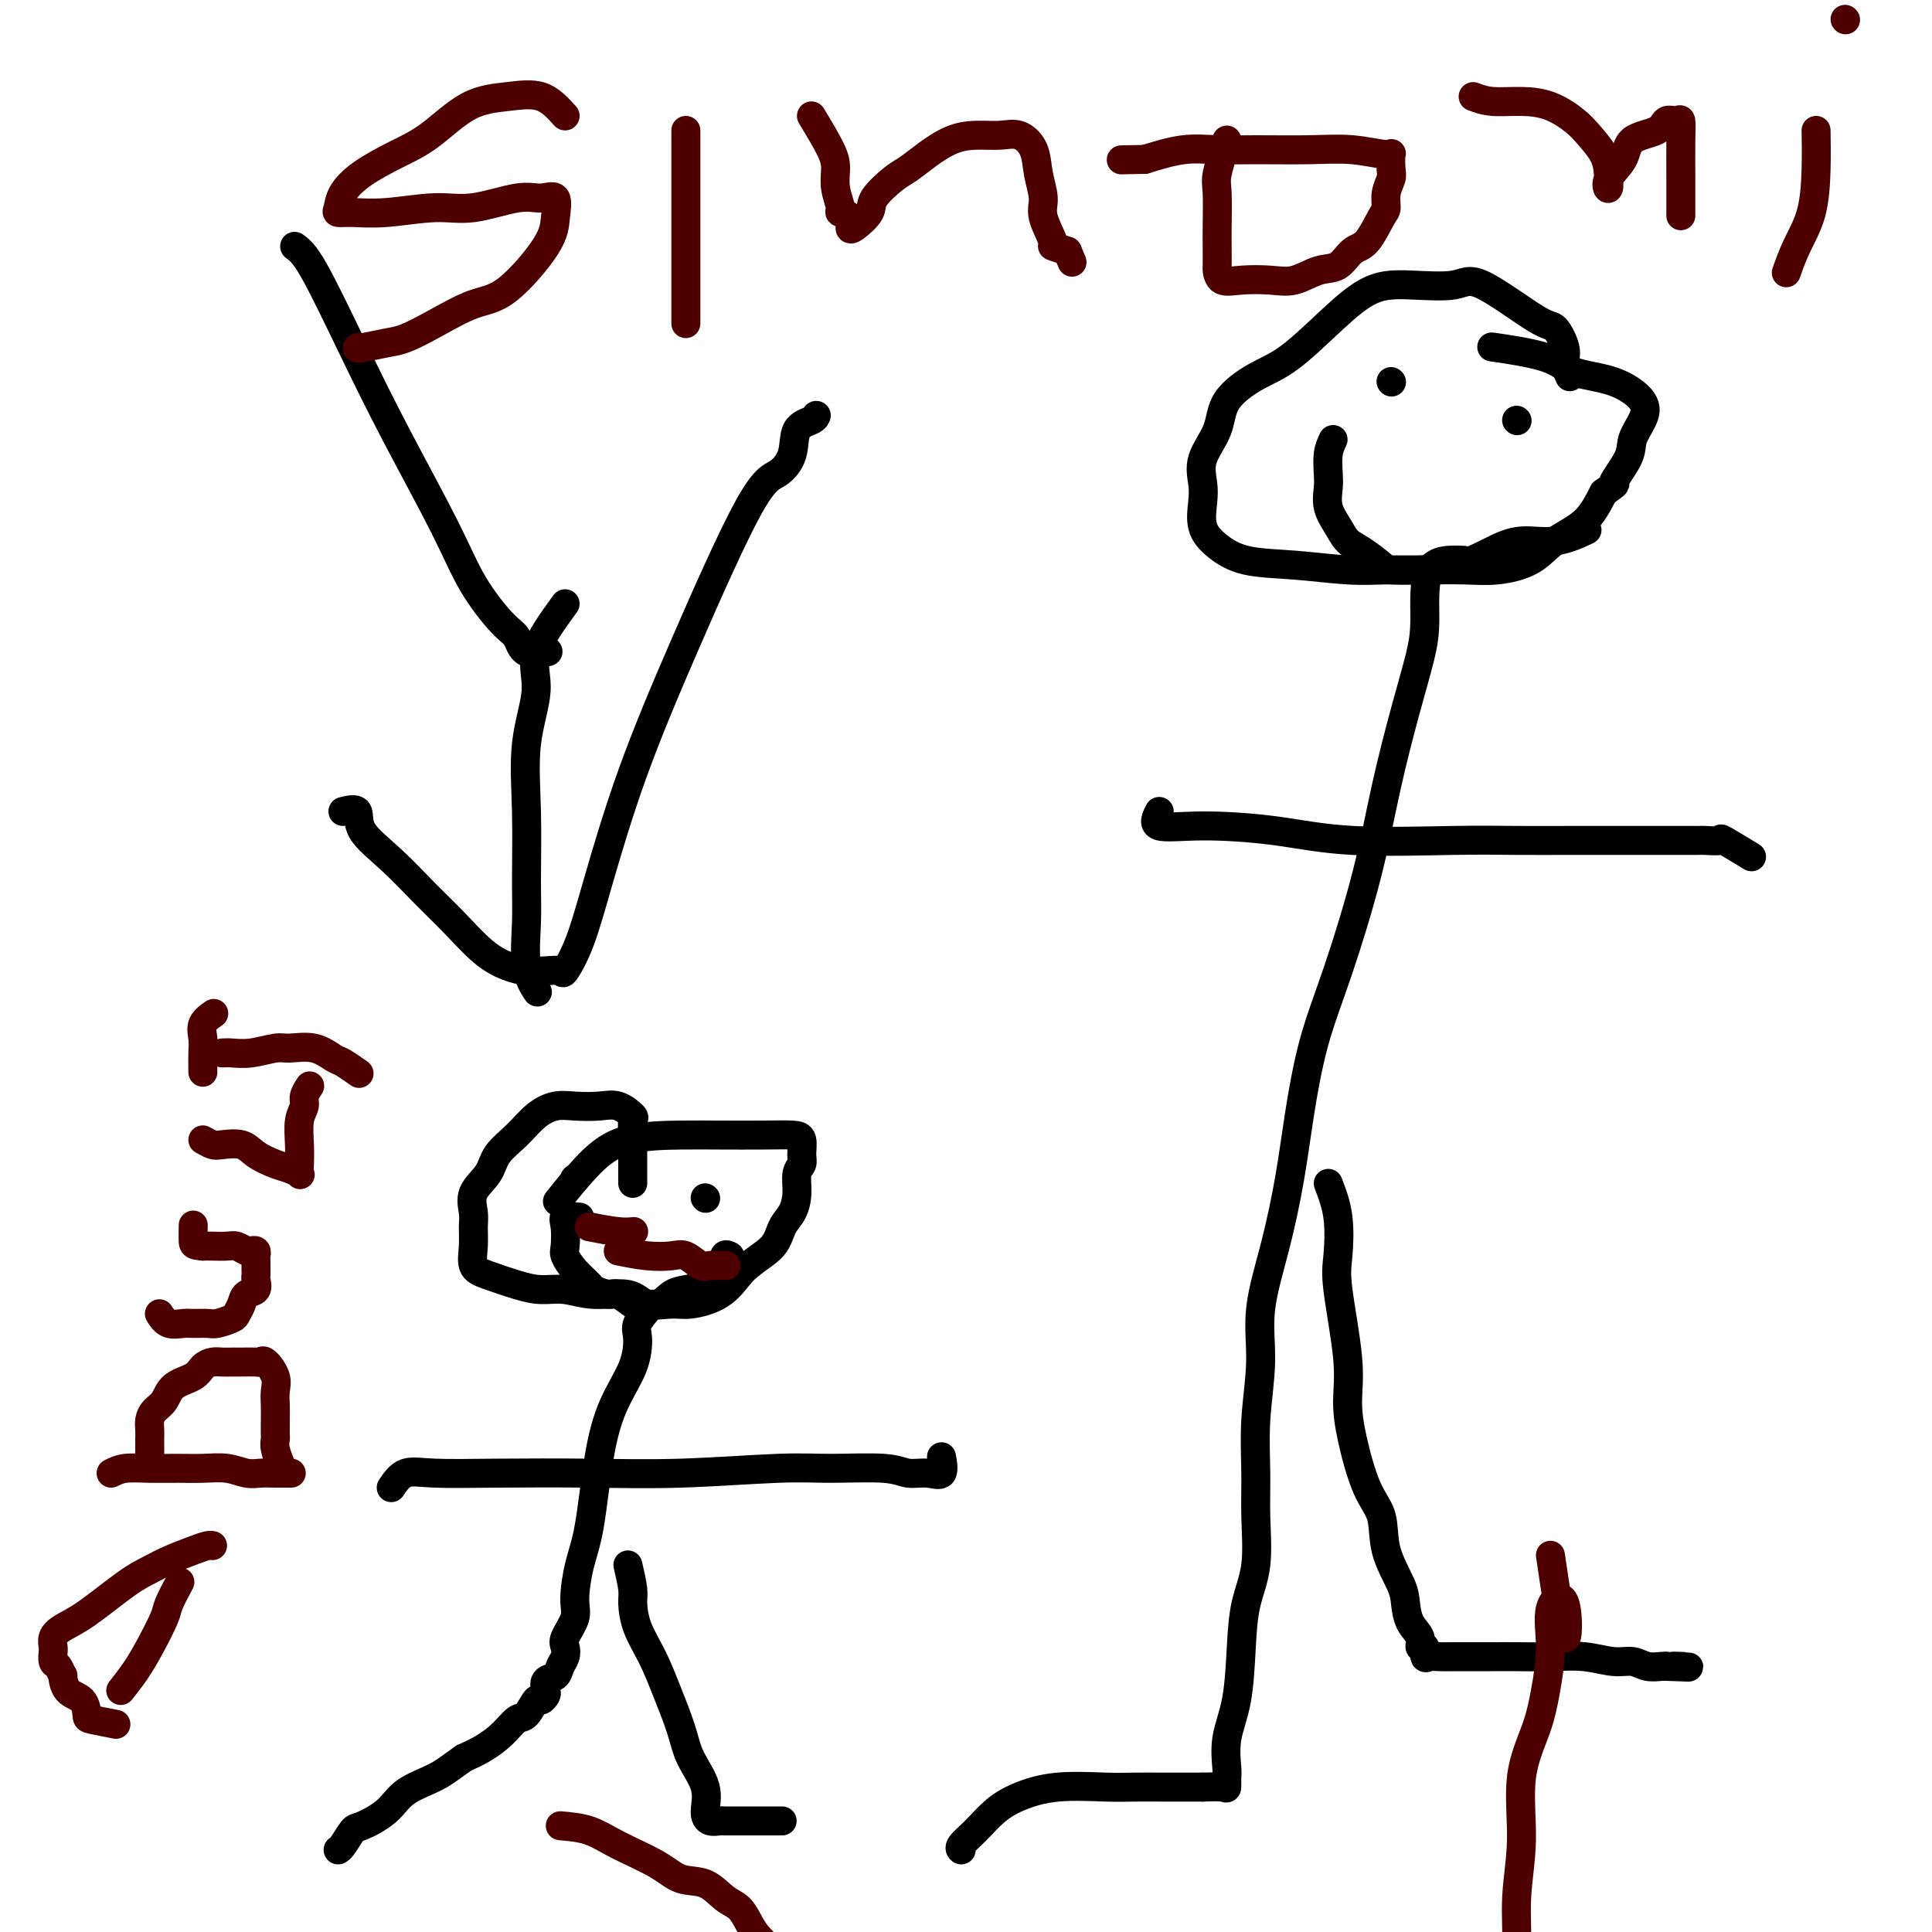 <svg viewBox='0 0 400 400' version='1.1' xmlns='http://www.w3.org/2000/svg' xmlns:xlink='http://www.w3.org/1999/xlink'><g fill='none' stroke='#000000' stroke-width='6' stroke-linecap='round' stroke-linejoin='round'><path d='M325,78c-0.472,-1.049 -0.945,-2.097 -1,-3c-0.055,-0.903 0.307,-1.660 0,-3c-0.307,-1.340 -1.283,-3.263 -2,-4c-0.717,-0.737 -1.175,-0.289 -4,-2c-2.825,-1.711 -8.015,-5.582 -11,-7c-2.985,-1.418 -3.763,-0.385 -6,0c-2.237,0.385 -5.933,0.121 -9,0c-3.067,-0.121 -5.505,-0.099 -8,1c-2.495,1.099 -5.048,3.275 -8,6c-2.952,2.725 -6.305,5.999 -9,8c-2.695,2.001 -4.733,2.731 -7,4c-2.267,1.269 -4.765,3.079 -6,5c-1.235,1.921 -1.209,3.952 -2,6c-0.791,2.048 -2.401,4.112 -3,6c-0.599,1.888 -0.188,3.598 0,5c0.188,1.402 0.152,2.494 0,4c-0.152,1.506 -0.419,3.427 0,5c0.419,1.573 1.526,2.800 3,4c1.474,1.200 3.315,2.374 6,3c2.685,0.626 6.215,0.703 10,1c3.785,0.297 7.826,0.813 11,1c3.174,0.187 5.482,0.046 8,0c2.518,-0.046 5.245,0.004 8,0c2.755,-0.004 5.538,-0.060 8,0c2.462,0.060 4.602,0.237 7,0c2.398,-0.237 5.055,-0.888 7,-2c1.945,-1.112 3.177,-2.684 5,-4c1.823,-1.316 4.235,-2.376 6,-4c1.765,-1.624 2.882,-3.812 4,-6'/><path d='M332,102c3.683,-2.676 1.891,-1.366 2,-2c0.109,-0.634 2.119,-3.213 3,-5c0.881,-1.787 0.634,-2.781 1,-4c0.366,-1.219 1.347,-2.662 2,-4c0.653,-1.338 0.979,-2.573 0,-4c-0.979,-1.427 -3.262,-3.048 -6,-4c-2.738,-0.952 -5.930,-1.234 -8,-2c-2.070,-0.766 -3.019,-2.014 -6,-3c-2.981,-0.986 -7.995,-1.710 -10,-2c-2.005,-0.290 -1.003,-0.145 0,0'/><path d='M303,116c-2.858,-0.107 -5.717,-0.214 -7,2c-1.283,2.214 -0.991,6.748 -1,10c-0.009,3.252 -0.318,5.221 -1,8c-0.682,2.779 -1.736,6.367 -3,11c-1.264,4.633 -2.737,10.310 -4,16c-1.263,5.690 -2.316,11.393 -4,18c-1.684,6.607 -4.001,14.116 -6,20c-1.999,5.884 -3.682,10.142 -5,15c-1.318,4.858 -2.271,10.317 -3,15c-0.729,4.683 -1.232,8.590 -2,13c-0.768,4.410 -1.799,9.324 -3,14c-1.201,4.676 -2.571,9.113 -3,13c-0.429,3.887 0.083,7.223 0,11c-0.083,3.777 -0.761,7.995 -1,12c-0.239,4.005 -0.039,7.798 0,11c0.039,3.202 -0.082,5.814 0,9c0.082,3.186 0.368,6.948 0,10c-0.368,3.052 -1.391,5.396 -2,8c-0.609,2.604 -0.804,5.470 -1,9c-0.196,3.530 -0.392,7.724 -1,11c-0.608,3.276 -1.628,5.634 -2,8c-0.372,2.366 -0.097,4.739 0,6c0.097,1.261 0.016,1.410 0,2c-0.016,0.590 0.034,1.620 0,2c-0.034,0.380 -0.153,0.108 -1,0c-0.847,-0.108 -2.424,-0.054 -4,0'/><path d='M249,370c-1.230,-0.000 -1.807,-0.002 -3,0c-1.193,0.002 -3.004,0.006 -5,0c-1.996,-0.006 -4.179,-0.022 -6,0c-1.821,0.022 -3.281,0.081 -6,0c-2.719,-0.081 -6.698,-0.302 -10,0c-3.302,0.302 -5.929,1.128 -8,2c-2.071,0.872 -3.588,1.789 -5,3c-1.412,1.211 -2.719,2.716 -4,4c-1.281,1.284 -2.537,2.346 -3,3c-0.463,0.654 -0.132,0.901 0,1c0.132,0.099 0.066,0.049 0,0'/><path d='M275,245c0.829,2.167 1.658,4.335 2,7c0.342,2.665 0.198,5.828 0,8c-0.198,2.172 -0.451,3.354 0,7c0.451,3.646 1.606,9.757 2,14c0.394,4.243 0.026,6.617 0,9c-0.026,2.383 0.291,4.773 1,8c0.709,3.227 1.811,7.289 3,10c1.189,2.711 2.464,4.070 3,6c0.536,1.930 0.334,4.432 1,7c0.666,2.568 2.202,5.204 3,7c0.798,1.796 0.859,2.752 1,4c0.141,1.248 0.363,2.787 1,4c0.637,1.213 1.690,2.101 2,3c0.310,0.899 -0.122,1.810 0,2c0.122,0.190 0.797,-0.341 1,0c0.203,0.341 -0.067,1.556 0,2c0.067,0.444 0.471,0.119 1,0c0.529,-0.119 1.185,-0.032 2,0c0.815,0.032 1.791,0.009 3,0c1.209,-0.009 2.653,-0.003 4,0c1.347,0.003 2.597,0.005 4,0c1.403,-0.005 2.959,-0.016 5,0c2.041,0.016 4.566,0.061 7,0c2.434,-0.061 4.778,-0.226 7,0c2.222,0.226 4.322,0.845 6,1c1.678,0.155 2.934,-0.154 4,0c1.066,0.154 1.941,0.772 3,1c1.059,0.228 2.303,0.065 3,0c0.697,-0.065 0.849,-0.033 1,0'/><path d='M345,345c8.131,0.310 3.458,0.083 2,0c-1.458,-0.083 0.298,-0.024 1,0c0.702,0.024 0.351,0.012 0,0'/><path d='M240,168c-0.655,1.282 -1.309,2.564 0,3c1.309,0.436 4.582,0.026 9,0c4.418,-0.026 9.983,0.333 15,1c5.017,0.667 9.488,1.643 16,2c6.512,0.357 15.065,0.096 21,0c5.935,-0.096 9.253,-0.026 13,0c3.747,0.026 7.924,0.007 11,0c3.076,-0.007 5.050,-0.002 7,0c1.950,0.002 3.874,0.000 6,0c2.126,-0.000 4.454,-0.000 6,0c1.546,0.000 2.310,-0.000 3,0c0.690,0.000 1.307,0.001 2,0c0.693,-0.001 1.463,-0.003 2,0c0.537,0.003 0.842,0.012 1,0c0.158,-0.012 0.169,-0.045 1,0c0.831,0.045 2.480,0.167 3,0c0.520,-0.167 -0.091,-0.622 1,0c1.091,0.622 3.883,2.321 5,3c1.117,0.679 0.558,0.340 0,0'/><path d='M288,79c0.000,0.000 0.100,0.100 0.1,0.1'/><path d='M314,87c0.000,0.000 0.100,0.100 0.1,0.1'/><path d='M276,91c-0.419,0.881 -0.838,1.761 -1,3c-0.162,1.239 -0.066,2.836 0,4c0.066,1.164 0.102,1.896 0,3c-0.102,1.104 -0.343,2.579 0,4c0.343,1.421 1.268,2.787 2,4c0.732,1.213 1.270,2.273 2,3c0.730,0.727 1.652,1.122 3,2c1.348,0.878 3.122,2.240 4,3c0.878,0.760 0.862,0.917 2,1c1.138,0.083 3.432,0.091 6,0c2.568,-0.091 5.411,-0.280 8,-1c2.589,-0.720 4.926,-1.969 7,-3c2.074,-1.031 3.886,-1.843 6,-2c2.114,-0.157 4.531,0.342 7,0c2.469,-0.342 4.991,-1.526 6,-2c1.009,-0.474 0.504,-0.237 0,0'/><path d='M131,245c-0.005,-2.170 -0.010,-4.340 0,-6c0.010,-1.660 0.034,-2.809 0,-4c-0.034,-1.191 -0.126,-2.424 0,-3c0.126,-0.576 0.471,-0.495 0,-1c-0.471,-0.505 -1.756,-1.595 -3,-2c-1.244,-0.405 -2.446,-0.125 -4,0c-1.554,0.125 -3.460,0.094 -5,0c-1.540,-0.094 -2.715,-0.252 -4,0c-1.285,0.252 -2.681,0.912 -4,2c-1.319,1.088 -2.560,2.602 -4,4c-1.440,1.398 -3.080,2.680 -4,4c-0.920,1.320 -1.122,2.677 -2,4c-0.878,1.323 -2.433,2.613 -3,4c-0.567,1.387 -0.146,2.871 0,4c0.146,1.129 0.015,1.903 0,3c-0.015,1.097 0.084,2.519 0,4c-0.084,1.481 -0.352,3.023 0,4c0.352,0.977 1.322,1.391 3,2c1.678,0.609 4.063,1.415 6,2c1.937,0.585 3.426,0.949 5,1c1.574,0.051 3.233,-0.211 5,0c1.767,0.211 3.643,0.895 6,1c2.357,0.105 5.197,-0.368 7,0c1.803,0.368 2.570,1.578 4,2c1.430,0.422 3.524,0.058 5,0c1.476,-0.058 2.334,0.191 4,0c1.666,-0.191 4.141,-0.821 6,-2c1.859,-1.179 3.103,-2.908 4,-4c0.897,-1.092 1.449,-1.546 2,-2'/><path d='M155,262c1.967,-1.627 3.885,-2.694 5,-4c1.115,-1.306 1.427,-2.850 2,-4c0.573,-1.150 1.407,-1.907 2,-3c0.593,-1.093 0.944,-2.524 1,-4c0.056,-1.476 -0.185,-2.998 0,-4c0.185,-1.002 0.795,-1.484 1,-2c0.205,-0.516 0.006,-1.066 0,-2c-0.006,-0.934 0.181,-2.250 0,-3c-0.181,-0.750 -0.731,-0.932 -2,-1c-1.269,-0.068 -3.257,-0.020 -6,0c-2.743,0.020 -6.242,0.014 -9,0c-2.758,-0.014 -4.775,-0.034 -8,0c-3.225,0.034 -7.658,0.123 -11,1c-3.342,0.877 -5.592,2.544 -8,5c-2.408,2.456 -4.974,5.702 -6,7c-1.026,1.298 -0.513,0.649 0,0'/><path d='M135,270c-1.271,1.485 -2.543,2.969 -3,4c-0.457,1.031 -0.100,1.607 0,3c0.100,1.393 -0.057,3.601 -1,6c-0.943,2.399 -2.674,4.988 -4,8c-1.326,3.012 -2.248,6.447 -3,11c-0.752,4.553 -1.333,10.225 -2,14c-0.667,3.775 -1.419,5.655 -2,8c-0.581,2.345 -0.992,5.156 -1,7c-0.008,1.844 0.387,2.720 0,4c-0.387,1.280 -1.555,2.963 -2,4c-0.445,1.037 -0.165,1.429 0,2c0.165,0.571 0.216,1.323 0,2c-0.216,0.677 -0.698,1.280 -1,2c-0.302,0.720 -0.424,1.556 -1,2c-0.576,0.444 -1.607,0.494 -2,1c-0.393,0.506 -0.150,1.467 0,2c0.150,0.533 0.207,0.638 0,1c-0.207,0.362 -0.676,0.981 -1,1c-0.324,0.019 -0.501,-0.563 -1,0c-0.499,0.563 -1.319,2.273 -2,3c-0.681,0.727 -1.224,0.473 -2,1c-0.776,0.527 -1.786,1.834 -3,3c-1.214,1.166 -2.633,2.190 -4,3c-1.367,0.810 -2.684,1.405 -4,2'/><path d='M96,364c-3.051,2.169 -4.179,3.090 -6,4c-1.821,0.910 -4.337,1.809 -6,3c-1.663,1.191 -2.474,2.673 -4,4c-1.526,1.327 -3.768,2.499 -5,3c-1.232,0.501 -1.454,0.330 -2,1c-0.546,0.670 -1.416,2.180 -2,3c-0.584,0.820 -0.881,0.948 -1,1c-0.119,0.052 -0.059,0.026 0,0'/><path d='M130,324c0.434,1.888 0.867,3.776 1,5c0.133,1.224 -0.035,1.786 0,3c0.035,1.214 0.273,3.082 1,5c0.727,1.918 1.943,3.887 3,6c1.057,2.113 1.953,4.369 3,7c1.047,2.631 2.244,5.637 3,8c0.756,2.363 1.071,4.083 2,6c0.929,1.917 2.472,4.030 3,6c0.528,1.970 0.040,3.796 0,5c-0.040,1.204 0.369,1.787 1,2c0.631,0.213 1.484,0.057 2,0c0.516,-0.057 0.695,-0.015 1,0c0.305,0.015 0.736,0.004 3,0c2.264,-0.004 6.361,-0.001 8,0c1.639,0.001 0.819,0.001 0,0'/><path d='M81,308c0.859,-1.267 1.719,-2.535 3,-3c1.281,-0.465 2.984,-0.129 6,0c3.016,0.129 7.346,0.049 13,0c5.654,-0.049 12.631,-0.067 19,0c6.369,0.067 12.131,0.218 19,0c6.869,-0.218 14.844,-0.805 20,-1c5.156,-0.195 7.494,0.003 11,0c3.506,-0.003 8.179,-0.208 11,0c2.821,0.208 3.789,0.829 5,1c1.211,0.171 2.665,-0.109 4,0c1.335,0.109 2.552,0.606 3,0c0.448,-0.606 0.128,-2.316 0,-3c-0.128,-0.684 -0.064,-0.342 0,0'/><path d='M119,244c0.000,0.000 0.100,0.100 0.1,0.1'/><path d='M146,248c0.000,0.000 0.100,0.100 0.1,0.1'/><path d='M120,252c-1.265,-0.116 -2.531,-0.233 -3,0c-0.469,0.233 -0.143,0.815 0,2c0.143,1.185 0.102,2.971 0,4c-0.102,1.029 -0.266,1.299 0,2c0.266,0.701 0.962,1.832 2,3c1.038,1.168 2.419,2.373 3,3c0.581,0.627 0.363,0.675 1,1c0.637,0.325 2.131,0.926 3,1c0.869,0.074 1.114,-0.379 2,0c0.886,0.379 2.414,1.591 3,2c0.586,0.409 0.230,0.017 1,0c0.770,-0.017 2.665,0.343 4,0c1.335,-0.343 2.111,-1.387 3,-2c0.889,-0.613 1.891,-0.796 3,-1c1.109,-0.204 2.326,-0.431 3,-1c0.674,-0.569 0.807,-1.481 1,-2c0.193,-0.519 0.448,-0.647 1,-1c0.552,-0.353 1.402,-0.932 2,-1c0.598,-0.068 0.944,0.373 1,0c0.056,-0.373 -0.177,-1.562 0,-2c0.177,-0.438 0.765,-0.125 1,0c0.235,0.125 0.118,0.063 0,0'/><path d='M61,51c0.986,0.715 1.973,1.430 4,5c2.027,3.570 5.095,9.996 8,16c2.905,6.004 5.646,11.585 9,18c3.354,6.415 7.319,13.664 10,19c2.681,5.336 4.078,8.761 6,12c1.922,3.239 4.369,6.293 6,8c1.631,1.707 2.448,2.066 3,3c0.552,0.934 0.841,2.444 2,3c1.159,0.556 3.188,0.159 4,0c0.812,-0.159 0.406,-0.079 0,0'/><path d='M71,168c1.290,-0.318 2.580,-0.636 3,0c0.420,0.636 -0.031,2.225 1,4c1.031,1.775 3.542,3.736 6,6c2.458,2.264 4.863,4.831 7,7c2.137,2.169 4.007,3.940 6,6c1.993,2.060 4.110,4.407 6,6c1.890,1.593 3.551,2.431 5,3c1.449,0.569 2.684,0.871 4,1c1.316,0.129 2.713,0.087 4,0c1.287,-0.087 2.465,-0.218 3,0c0.535,0.218 0.428,0.787 1,0c0.572,-0.787 1.821,-2.929 3,-6c1.179,-3.071 2.286,-7.073 4,-13c1.714,-5.927 4.036,-13.781 7,-22c2.964,-8.219 6.571,-16.804 11,-27c4.429,-10.196 9.680,-22.003 13,-28c3.320,-5.997 4.707,-6.185 6,-7c1.293,-0.815 2.490,-2.257 3,-4c0.510,-1.743 0.333,-3.787 1,-5c0.667,-1.213 2.180,-1.596 3,-2c0.820,-0.404 0.949,-0.830 1,-1c0.051,-0.170 0.026,-0.085 0,0'/><path d='M117,125c-2.597,3.567 -5.193,7.134 -6,10c-0.807,2.866 0.177,5.032 0,8c-0.177,2.968 -1.513,6.740 -2,11c-0.487,4.260 -0.123,9.009 0,14c0.123,4.991 0.005,10.224 0,14c-0.005,3.776 0.102,6.095 0,9c-0.102,2.905 -0.412,6.398 0,9c0.412,2.602 1.546,4.315 2,5c0.454,0.685 0.227,0.343 0,0'/></g>
<g fill='none' stroke='#4E0000' stroke-width='6' stroke-linecap='round' stroke-linejoin='round'><path d='M122,254c2.200,0.422 4.400,0.844 6,1c1.600,0.156 2.600,0.044 3,0c0.400,-0.044 0.200,-0.022 0,0'/><path d='M128,259c2.039,0.406 4.078,0.813 6,1c1.922,0.187 3.727,0.155 5,0c1.273,-0.155 2.012,-0.434 3,0c0.988,0.434 2.224,1.580 3,2c0.776,0.420 1.094,0.113 2,0c0.906,-0.113 2.402,-0.032 3,0c0.598,0.032 0.299,0.016 0,0'/><path d='M24,357c-2.008,-0.391 -4.016,-0.782 -5,-1c-0.984,-0.218 -0.942,-0.263 -1,-1c-0.058,-0.737 -0.214,-2.166 -1,-3c-0.786,-0.834 -2.200,-1.073 -3,-2c-0.800,-0.927 -0.985,-2.543 -1,-3c-0.015,-0.457 0.139,0.246 0,0c-0.139,-0.246 -0.573,-1.441 -1,-2c-0.427,-0.559 -0.848,-0.481 -1,-1c-0.152,-0.519 -0.036,-1.633 0,-2c0.036,-0.367 -0.006,0.015 0,0c0.006,-0.015 0.062,-0.427 0,-1c-0.062,-0.573 -0.243,-1.308 0,-2c0.243,-0.692 0.909,-1.340 2,-2c1.091,-0.660 2.606,-1.332 5,-3c2.394,-1.668 5.667,-4.331 8,-6c2.333,-1.669 3.725,-2.342 5,-3c1.275,-0.658 2.433,-1.301 4,-2c1.567,-0.699 3.544,-1.455 5,-2c1.456,-0.545 2.390,-0.878 3,-1c0.610,-0.122 0.895,-0.033 1,0c0.105,0.033 0.030,0.009 0,0c-0.030,-0.009 -0.015,-0.005 0,0'/><path d='M25,350c1.015,-1.291 2.031,-2.581 3,-4c0.969,-1.419 1.892,-2.966 3,-5c1.108,-2.034 2.400,-4.556 3,-6c0.600,-1.444 0.508,-1.812 1,-3c0.492,-1.188 1.569,-3.197 2,-4c0.431,-0.803 0.215,-0.402 0,0'/><path d='M23,305c0.852,-0.423 1.704,-0.846 3,-1c1.296,-0.154 3.036,-0.037 5,0c1.964,0.037 4.153,-0.004 6,0c1.847,0.004 3.351,0.054 5,0c1.649,-0.054 3.444,-0.211 5,0c1.556,0.211 2.873,0.788 4,1c1.127,0.212 2.065,0.057 3,0c0.935,-0.057 1.867,-0.015 3,0c1.133,0.015 2.467,0.004 3,0c0.533,-0.004 0.267,-0.002 0,0'/><path d='M31,303c0.001,-0.554 0.002,-1.107 0,-2c-0.002,-0.893 -0.008,-2.125 0,-3c0.008,-0.875 0.031,-1.393 0,-2c-0.031,-0.607 -0.114,-1.303 0,-2c0.114,-0.697 0.425,-1.395 1,-2c0.575,-0.605 1.414,-1.119 2,-2c0.586,-0.881 0.919,-2.131 2,-3c1.081,-0.869 2.909,-1.357 4,-2c1.091,-0.643 1.446,-1.440 2,-2c0.554,-0.560 1.308,-0.882 2,-1c0.692,-0.118 1.323,-0.031 2,0c0.677,0.031 1.398,0.006 2,0c0.602,-0.006 1.083,0.007 2,0c0.917,-0.007 2.270,-0.035 3,0c0.730,0.035 0.837,0.134 1,0c0.163,-0.134 0.384,-0.500 1,0c0.616,0.500 1.629,1.868 2,3c0.371,1.132 0.100,2.029 0,3c-0.100,0.971 -0.028,2.016 0,3c0.028,0.984 0.011,1.907 0,3c-0.011,1.093 -0.017,2.356 0,3c0.017,0.644 0.056,0.667 0,1c-0.056,0.333 -0.207,0.974 0,2c0.207,1.026 0.774,2.436 1,3c0.226,0.564 0.113,0.282 0,0'/><path d='M33,272c0.545,0.846 1.089,1.692 2,2c0.911,0.308 2.188,0.079 3,0c0.812,-0.079 1.159,-0.009 2,0c0.841,0.009 2.176,-0.042 3,0c0.824,0.042 1.137,0.176 2,0c0.863,-0.176 2.277,-0.662 3,-1c0.723,-0.338 0.754,-0.528 1,-1c0.246,-0.472 0.707,-1.225 1,-2c0.293,-0.775 0.418,-1.571 1,-2c0.582,-0.429 1.620,-0.492 2,-1c0.380,-0.508 0.102,-1.459 0,-2c-0.102,-0.541 -0.027,-0.670 0,-1c0.027,-0.330 0.007,-0.862 0,-1c-0.007,-0.138 -0.001,0.117 0,0c0.001,-0.117 -0.003,-0.606 0,-1c0.003,-0.394 0.013,-0.693 0,-1c-0.013,-0.307 -0.048,-0.622 0,-1c0.048,-0.378 0.180,-0.819 0,-1c-0.180,-0.181 -0.671,-0.101 -1,0c-0.329,0.101 -0.497,0.223 -1,0c-0.503,-0.223 -1.341,-0.792 -2,-1c-0.659,-0.208 -1.139,-0.056 -2,0c-0.861,0.056 -2.103,0.016 -3,0c-0.897,-0.016 -1.448,-0.008 -2,0'/><path d='M42,258c-1.845,-0.202 -1.958,-0.208 -2,-1c-0.042,-0.792 -0.012,-2.369 0,-3c0.012,-0.631 0.006,-0.315 0,0'/><path d='M42,236c0.723,0.410 1.446,0.821 2,1c0.554,0.179 0.939,0.128 2,0c1.061,-0.128 2.800,-0.332 4,0c1.200,0.332 1.863,1.201 3,2c1.137,0.799 2.750,1.530 4,2c1.250,0.470 2.139,0.679 3,1c0.861,0.321 1.694,0.753 2,1c0.306,0.247 0.086,0.309 0,0c-0.086,-0.309 -0.038,-0.988 0,-2c0.038,-1.012 0.066,-2.355 0,-4c-0.066,-1.645 -0.228,-3.590 0,-5c0.228,-1.410 0.845,-2.285 1,-3c0.155,-0.715 -0.150,-1.269 0,-2c0.150,-0.731 0.757,-1.637 1,-2c0.243,-0.363 0.121,-0.181 0,0'/><path d='M42,222c-0.016,-1.426 -0.032,-2.852 0,-4c0.032,-1.148 0.112,-2.019 0,-3c-0.112,-0.981 -0.415,-2.072 0,-3c0.415,-0.928 1.547,-1.694 2,-2c0.453,-0.306 0.226,-0.153 0,0'/><path d='M46,218c0.528,-0.031 1.057,-0.063 2,0c0.943,0.063 2.301,0.220 4,0c1.699,-0.220 3.738,-0.817 5,-1c1.262,-0.183 1.747,0.050 3,0c1.253,-0.050 3.275,-0.381 5,0c1.725,0.381 3.153,1.473 4,2c0.847,0.527 1.113,0.488 2,1c0.887,0.512 2.396,1.575 3,2c0.604,0.425 0.302,0.213 0,0'/><path d='M321,322c1.175,7.959 2.351,15.918 3,17c0.649,1.082 0.772,-4.714 0,-7c-0.772,-2.286 -2.439,-1.062 -3,1c-0.561,2.062 -0.016,4.963 0,8c0.016,3.037 -0.497,6.211 -1,9c-0.503,2.789 -0.995,5.192 -2,8c-1.005,2.808 -2.522,6.020 -3,10c-0.478,3.980 0.084,8.726 0,13c-0.084,4.274 -0.815,8.075 -1,12c-0.185,3.925 0.175,7.975 0,12c-0.175,4.025 -0.884,8.026 -1,12c-0.116,3.974 0.361,7.920 0,11c-0.361,3.080 -1.561,5.295 -2,8c-0.439,2.705 -0.118,5.900 0,8c0.118,2.100 0.032,3.104 0,4c-0.032,0.896 -0.009,1.685 0,2c0.009,0.315 0.005,0.158 0,0'/><path d='M116,378c2.067,0.181 4.135,0.361 6,1c1.865,0.639 3.528,1.736 6,3c2.472,1.264 5.754,2.694 8,4c2.246,1.306 3.456,2.489 5,3c1.544,0.511 3.424,0.352 5,1c1.576,0.648 2.849,2.103 4,3c1.151,0.897 2.178,1.235 3,2c0.822,0.765 1.437,1.955 2,3c0.563,1.045 1.074,1.945 2,3c0.926,1.055 2.269,2.267 3,3c0.731,0.733 0.851,0.988 1,1c0.149,0.012 0.328,-0.221 1,0c0.672,0.221 1.836,0.894 3,1c1.164,0.106 2.326,-0.357 3,0c0.674,0.357 0.860,1.532 1,2c0.140,0.468 0.233,0.229 1,0c0.767,-0.229 2.206,-0.446 3,0c0.794,0.446 0.941,1.556 1,2c0.059,0.444 0.029,0.222 0,0'/><path d='M117,24c-1.510,-1.672 -3.020,-3.344 -5,-4c-1.980,-0.656 -4.430,-0.297 -7,0c-2.570,0.297 -5.259,0.533 -8,2c-2.741,1.467 -5.533,4.165 -8,6c-2.467,1.835 -4.610,2.807 -7,4c-2.390,1.193 -5.026,2.607 -7,4c-1.974,1.393 -3.285,2.767 -4,4c-0.715,1.233 -0.833,2.326 -1,3c-0.167,0.674 -0.384,0.929 0,1c0.384,0.071 1.369,-0.041 3,0c1.631,0.041 3.910,0.236 7,0c3.090,-0.236 6.993,-0.903 10,-1c3.007,-0.097 5.117,0.378 8,0c2.883,-0.378 6.537,-1.608 9,-2c2.463,-0.392 3.735,0.052 5,0c1.265,-0.052 2.523,-0.602 3,0c0.477,0.602 0.173,2.356 0,4c-0.173,1.644 -0.216,3.179 -2,6c-1.784,2.821 -5.308,6.927 -8,9c-2.692,2.073 -4.553,2.114 -7,3c-2.447,0.886 -5.479,2.616 -8,4c-2.521,1.384 -4.532,2.423 -6,3c-1.468,0.577 -2.393,0.691 -4,1c-1.607,0.309 -3.894,0.814 -5,1c-1.106,0.186 -1.030,0.053 -1,0c0.030,-0.053 0.015,-0.027 0,0'/><path d='M142,27c0.000,1.680 0.000,3.359 0,5c0.000,1.641 0.000,3.243 0,5c0.000,1.757 0.000,3.668 0,6c-0.000,2.332 0.000,5.084 0,7c0.000,1.916 0.000,2.997 0,5c0.000,2.003 0.000,4.929 0,7c0.000,2.071 0.000,3.288 0,4c0.000,0.712 0.000,0.918 0,1c0.000,0.082 0.000,0.041 0,0'/><path d='M168,24c1.568,2.596 3.136,5.193 4,7c0.864,1.807 1.024,2.826 1,4c-0.024,1.174 -0.231,2.504 0,4c0.231,1.496 0.900,3.160 1,4c0.100,0.840 -0.368,0.857 0,1c0.368,0.143 1.573,0.413 2,1c0.427,0.587 0.075,1.492 0,2c-0.075,0.508 0.128,0.618 1,0c0.872,-0.618 2.413,-1.964 3,-3c0.587,-1.036 0.221,-1.762 1,-3c0.779,-1.238 2.703,-2.987 4,-4c1.297,-1.013 1.967,-1.290 3,-2c1.033,-0.710 2.429,-1.852 4,-3c1.571,-1.148 3.318,-2.300 5,-3c1.682,-0.700 3.301,-0.947 5,-1c1.699,-0.053 3.479,0.089 5,0c1.521,-0.089 2.784,-0.410 4,0c1.216,0.410 2.387,1.550 3,3c0.613,1.450 0.670,3.211 1,5c0.330,1.789 0.934,3.606 1,5c0.066,1.394 -0.405,2.363 0,4c0.405,1.637 1.686,3.941 2,5c0.314,1.059 -0.339,0.874 0,1c0.339,0.126 1.669,0.563 3,1'/><path d='M221,52c1.667,4.000 0.833,2.000 0,0'/><path d='M254,29c-0.845,2.694 -1.691,5.388 -2,7c-0.309,1.612 -0.083,2.143 0,4c0.083,1.857 0.023,5.041 0,7c-0.023,1.959 -0.010,2.693 0,4c0.010,1.307 0.018,3.187 0,4c-0.018,0.813 -0.060,0.560 0,1c0.060,0.440 0.224,1.575 1,2c0.776,0.425 2.164,0.141 4,0c1.836,-0.141 4.119,-0.139 6,0c1.881,0.139 3.360,0.416 5,0c1.640,-0.416 3.441,-1.527 5,-2c1.559,-0.473 2.877,-0.310 4,-1c1.123,-0.690 2.051,-2.232 3,-3c0.949,-0.768 1.918,-0.762 3,-2c1.082,-1.238 2.276,-3.719 3,-5c0.724,-1.281 0.978,-1.360 1,-2c0.022,-0.640 -0.189,-1.841 0,-3c0.189,-1.159 0.777,-2.276 1,-3c0.223,-0.724 0.081,-1.056 0,-2c-0.081,-0.944 -0.102,-2.502 0,-3c0.102,-0.498 0.325,0.063 -1,0c-1.325,-0.063 -4.200,-0.750 -7,-1c-2.800,-0.250 -5.527,-0.061 -9,0c-3.473,0.061 -7.694,-0.004 -11,0c-3.306,0.004 -5.698,0.078 -8,0c-2.302,-0.078 -4.515,-0.308 -7,0c-2.485,0.308 -5.243,1.154 -8,2'/><path d='M237,33c-8.500,0.167 -4.250,0.083 0,0'/><path d='M305,20c1.157,0.433 2.315,0.867 4,1c1.685,0.133 3.898,-0.033 6,0c2.102,0.033 4.094,0.266 6,1c1.906,0.734 3.727,1.971 5,3c1.273,1.029 1.999,1.851 3,3c1.001,1.149 2.279,2.626 3,4c0.721,1.374 0.886,2.646 1,4c0.114,1.354 0.177,2.792 0,3c-0.177,0.208 -0.595,-0.814 0,-2c0.595,-1.186 2.205,-2.538 3,-4c0.795,-1.462 0.777,-3.035 2,-4c1.223,-0.965 3.687,-1.321 5,-2c1.313,-0.679 1.476,-1.679 2,-2c0.524,-0.321 1.408,0.038 2,0c0.592,-0.038 0.891,-0.471 1,0c0.109,0.471 0.029,1.848 0,4c-0.029,2.152 -0.008,5.079 0,8c0.008,2.921 0.002,5.834 0,7c-0.002,1.166 -0.001,0.583 0,0'/><path d='M376,27c0.038,2.534 0.077,5.069 0,8c-0.077,2.931 -0.268,6.260 -1,9c-0.732,2.740 -2.005,4.892 -3,7c-0.995,2.108 -1.713,4.174 -2,5c-0.287,0.826 -0.144,0.413 0,0'/><path d='M382,4c0.000,0.000 0.100,0.100 0.1,0.1'/></g>
</svg>